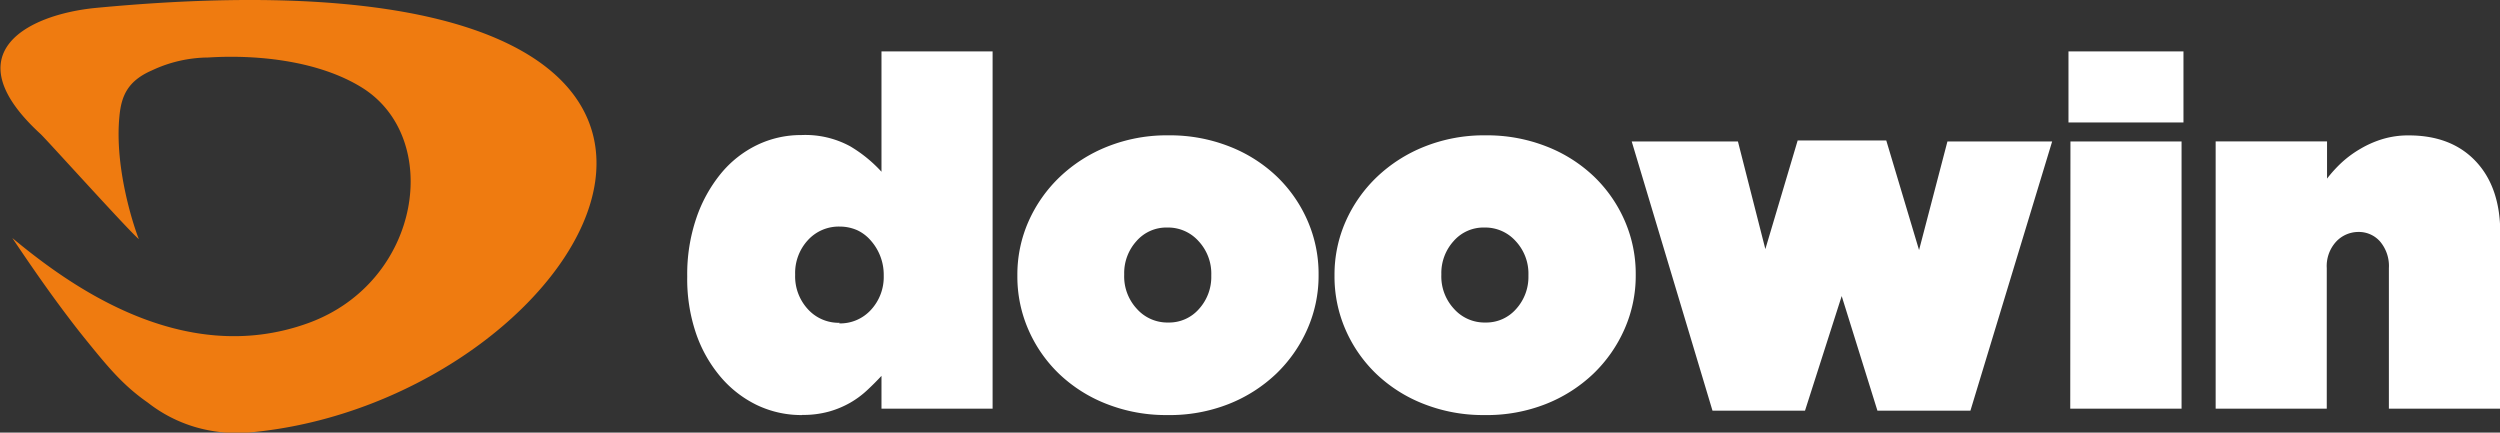 <svg xmlns="http://www.w3.org/2000/svg" viewBox="0 0 367.42 63.58"><rect x="0" y="0" width="367.42" height="63.58" fill="#333333" stroke="none"/><defs><clipPath id="a"><path d="M0 0h367.42v63.58H0z" fill="none"/></clipPath></defs><g clip-path="url(#a)"><path d="M20.41 35.15c-.56-1.36-3.65-10.25-2.85-18.15.29-2.9 1.2-5.11 4.78-6.66a19.71 19.71 0 0 1 8.27-1.89c7.35-.46 16.24.52 22.5 4.37 12 7.35 8.88 28.6-7.8 34.66-18.69 6.78-35.64-6-43.5-12.5 2.6 3.87 5.26 7.73 8.11 11.49 1.29 1.71 2 2.59 2.44 3.14 3.49 4.31 5.68 7 9.39 9.58a20.85 20.85 0 0 0 7 3.59 22 22 0 0 0 7.55.81C87.81 59.27 128.69-9.75 14 1.17c-10 1-21 6.67-8 18.56C7.22 20.93 19 34 20.41 35.15" fill="#ef7b10" fill-rule="evenodd"/><path d="M117.89 61a15.13 15.13 0 0 1-6.65-1.47 16.3 16.3 0 0 1-5.36-4.17 19.77 19.77 0 0 1-3.6-6.4 24.83 24.83 0 0 1-1.28-8.25v-.14a25.61 25.61 0 0 1 1.33-8.49 21 21 0 0 1 3.6-6.55 15.76 15.76 0 0 1 5.32-4.21 14.8 14.8 0 0 1 6.51-1.47 13.77 13.77 0 0 1 7.19 1.65 20.17 20.17 0 0 1 4.6 3.74V7.55h16.33v52.51h-16.33v-4.82q-1 1.08-2.12 2.12a13.5 13.5 0 0 1-2.48 1.83 13.86 13.86 0 0 1-3.09 1.29 14.17 14.17 0 0 1-4 .5m5.47-13.45a6.11 6.11 0 0 0 4.68-2 7.11 7.11 0 0 0 1.87-5v-.14a7.57 7.57 0 0 0-1.87-5 6 6 0 0 0-2.01-1.55 6.34 6.34 0 0 0-2.59-.54 6.12 6.12 0 0 0-4.68 2 7.12 7.12 0 0 0-1.87 5v.14a7.11 7.11 0 0 0 1.87 5 6.11 6.11 0 0 0 4.68 2M171.55 61a23.8 23.8 0 0 1-8.88-1.62 21.29 21.29 0 0 1-7-4.42 20.15 20.15 0 0 1-4.53-6.51 19.48 19.48 0 0 1-1.62-7.88v-.14a19.33 19.33 0 0 1 1.65-7.91 20.55 20.55 0 0 1 4.59-6.52 21.79 21.79 0 0 1 7-4.46 23.55 23.55 0 0 1 9-1.65 23.83 23.83 0 0 1 8.88 1.62 21.28 21.28 0 0 1 7 4.42 20.16 20.16 0 0 1 4.53 6.51 19.47 19.47 0 0 1 1.62 7.88v.14a19.35 19.35 0 0 1-1.65 7.91 20.53 20.53 0 0 1-4.57 6.55 21.63 21.63 0 0 1-7 4.46 23.61 23.61 0 0 1-9.02 1.62m.14-13.6a5.82 5.82 0 0 0 4.53-2 7 7 0 0 0 1.8-4.82v-.14a7 7 0 0 0-1.87-5 6 6 0 0 0-4.6-2 5.81 5.81 0 0 0-4.53 2 7 7 0 0 0-1.8 4.82v.14a7 7 0 0 0 1.87 5 6 6 0 0 0 4.6 2M218.16 61a23.8 23.8 0 0 1-8.88-1.62 21.29 21.29 0 0 1-7-4.42 20.15 20.15 0 0 1-4.53-6.51 19.48 19.48 0 0 1-1.62-7.88v-.14a19.33 19.33 0 0 1 1.65-7.91 20.55 20.55 0 0 1 4.59-6.52 21.79 21.79 0 0 1 7-4.46 23.55 23.55 0 0 1 9-1.65 23.83 23.83 0 0 1 8.88 1.62 21.28 21.28 0 0 1 7 4.42 20.16 20.16 0 0 1 4.53 6.51 19.47 19.47 0 0 1 1.62 7.88v.14a19.35 19.35 0 0 1-1.65 7.91 20.53 20.53 0 0 1-4.57 6.55 21.63 21.63 0 0 1-7 4.46 23.61 23.61 0 0 1-9.02 1.62m.14-13.6a5.82 5.82 0 0 0 4.53-2 7 7 0 0 0 1.8-4.82v-.14a7 7 0 0 0-1.87-5 6 6 0 0 0-4.6-2 5.81 5.81 0 0 0-4.53 2 7 7 0 0 0-1.8 4.82v.14a7 7 0 0 0 1.87 5 6 6 0 0 0 4.6 2m21.51-26.61h15.61l4.03 15.82 4.75-15.97h13.02l4.82 16.11 4.17-15.96h15.39l-12.01 39.56h-13.67l-5.25-16.84-5.39 16.84h-13.6l-11.87-39.56zM304 7.55h16.9V18H304zm.29 13.24h16.33v39.27h-16.36zm21.34-.01H342v5.47a19.54 19.54 0 0 1 2.16-2.37 15.69 15.69 0 0 1 2.73-2 14.85 14.85 0 0 1 3.27-1.44 13.08 13.08 0 0 1 3.85-.54q6.26 0 9.85 3.81t3.6 10.5v25.85h-16.37V39.41a5.57 5.57 0 0 0-1.3-3.92 4.14 4.14 0 0 0-3.16-1.4 4.48 4.48 0 0 0-3.27 1.4 5.3 5.3 0 0 0-1.4 3.92v20.65h-16.33z" fill="#fff"/></g></svg>